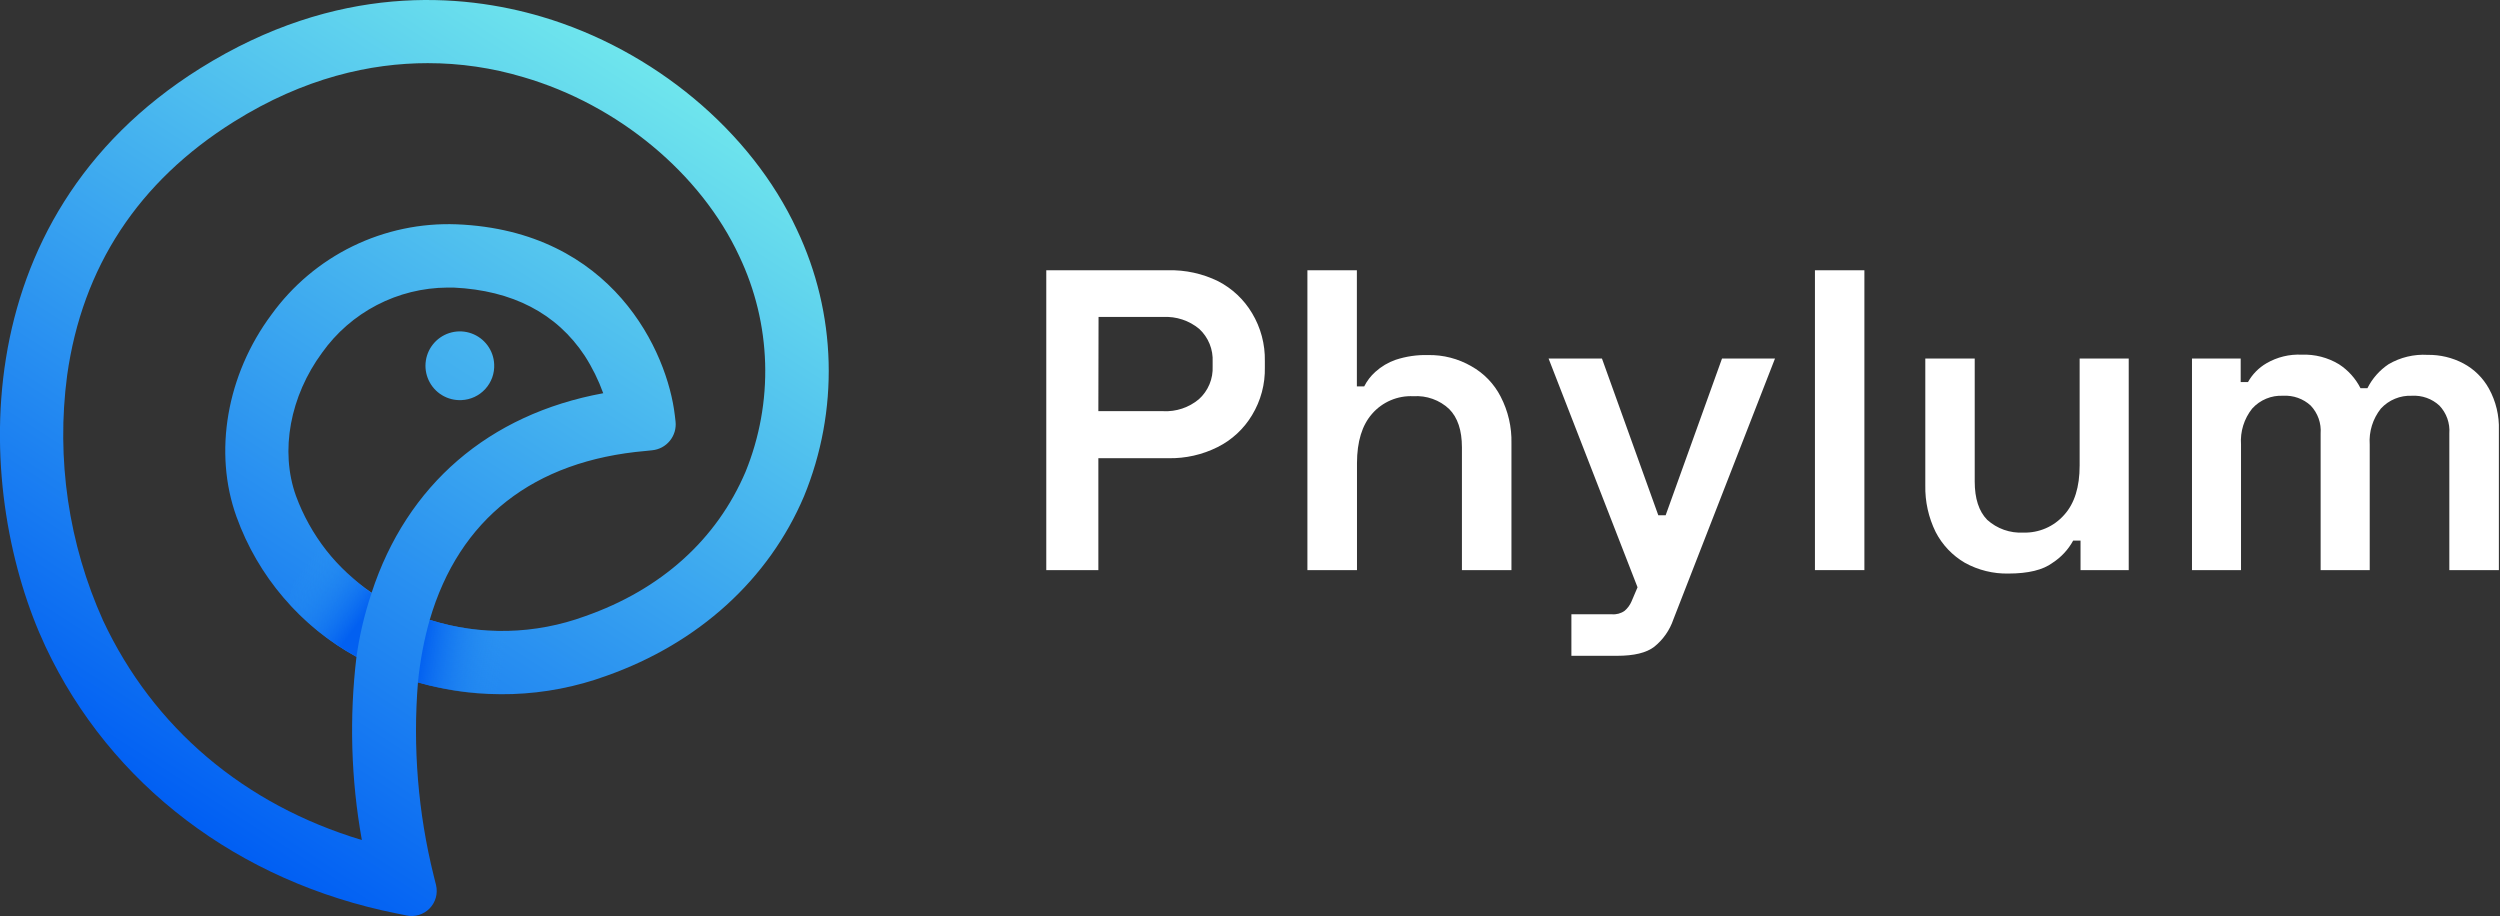 <svg width="131" height="48" viewBox="0 0 131 48" fill="none" xmlns="http://www.w3.org/2000/svg">
<rect x="0" y="0" width="131" height="48" fill="#333333" stroke="none"/>
<g clip-path="url(#clip0_15762_479)">
<path d="M25.895 19.087C25.88 18.731 25.759 18.388 25.548 18.101C25.337 17.813 25.046 17.595 24.711 17.473C24.376 17.351 24.012 17.332 23.666 17.417C23.32 17.502 23.007 17.688 22.766 17.951C22.526 18.214 22.368 18.542 22.315 18.895C22.261 19.247 22.313 19.607 22.464 19.93C22.615 20.253 22.858 20.524 23.163 20.708C23.469 20.892 23.821 20.982 24.177 20.966C24.414 20.957 24.646 20.9 24.861 20.801C25.076 20.701 25.268 20.56 25.428 20.385C25.588 20.21 25.711 20.006 25.792 19.783C25.872 19.56 25.907 19.324 25.895 19.087Z" fill="url(#paint0_linear_15762_479)"/>
<path d="M22.849 46.379C22.9 46.595 22.896 46.819 22.838 47.033C22.779 47.247 22.667 47.442 22.513 47.601C22.359 47.759 22.166 47.877 21.955 47.941C21.743 48.006 21.518 48.016 21.301 47.97L20.792 47.866C12.488 46.212 5.787 41.115 2.391 33.895C-1.292 26.059 -2.166 11.509 10.482 3.586C17.661 -0.907 24.188 -0.365 28.391 0.877C34.247 2.609 39.368 6.875 41.758 12.035C42.79 14.21 43.356 16.575 43.42 18.981C43.484 21.387 43.045 23.78 42.13 26.006C40.282 30.359 36.605 33.708 31.769 35.416C28.599 36.572 25.142 36.689 21.901 35.751C21.626 39.154 21.905 42.58 22.728 45.894L22.849 46.379ZM22.41 3.309C19.453 3.309 15.954 4.059 12.243 6.386C7.247 9.517 4.31 13.994 3.517 19.677C2.94 24.047 3.591 28.492 5.399 32.512C8.037 38.145 12.806 42.167 18.961 44.018C18.392 40.85 18.297 37.614 18.679 34.418C15.755 32.821 13.518 30.209 12.391 27.074C11.175 23.699 11.878 19.64 14.219 16.492C15.322 14.963 16.785 13.73 18.479 12.903C20.174 12.077 22.046 11.682 23.93 11.754C32.111 12.089 34.981 18.451 35.362 21.773L35.399 22.088C35.419 22.268 35.402 22.45 35.351 22.624C35.299 22.797 35.213 22.959 35.099 23.099C34.984 23.239 34.843 23.356 34.683 23.441C34.523 23.526 34.347 23.578 34.167 23.595L33.852 23.628C27.952 24.134 24.064 27.195 22.517 32.482C25.179 33.317 28.042 33.249 30.661 32.288C34.653 30.888 37.556 28.27 39.069 24.717C39.802 22.913 40.151 20.977 40.093 19.032C40.035 17.087 39.573 15.175 38.735 13.418C36.725 9.098 32.402 5.495 27.423 4.042C25.796 3.555 24.108 3.308 22.41 3.309ZM23.441 15.069C22.155 15.077 20.889 15.391 19.748 15.984C18.607 16.577 17.623 17.433 16.878 18.481C15.204 20.755 14.661 23.622 15.508 25.982C16.267 28.047 17.653 29.823 19.473 31.059C21.318 25.413 25.611 21.706 31.609 20.605C31.36 19.917 31.036 19.26 30.641 18.645C29.164 16.409 26.843 15.216 23.776 15.069H23.441Z" fill="url(#paint1_linear_15762_479)"/>
<path style="mix-blend-mode:multiply" d="M16.291 27.677C15.785 28.948 15.385 30.258 15.096 31.595C16.124 32.73 17.335 33.684 18.679 34.418C18.84 33.279 19.105 32.158 19.472 31.069C19.456 31.113 17.078 29.308 16.291 27.677Z" fill="url(#paint2_linear_15762_479)"/>
<path style="mix-blend-mode:multiply" d="M26.371 34.987C26.489 34.328 26.656 33.679 26.87 33.045C25.397 33.114 23.923 32.923 22.517 32.479C22.214 33.553 22.008 34.653 21.9 35.764C23.29 36.162 24.728 36.371 26.173 36.387C26.215 35.917 26.281 35.45 26.371 34.987Z" fill="url(#paint3_linear_15762_479)"/>
<path d="M54.825 29.874V14.162H61.208C62.114 14.139 63.012 14.335 63.827 14.734C64.566 15.114 65.183 15.694 65.608 16.409C66.064 17.167 66.296 18.039 66.278 18.923V19.238C66.3 20.123 66.067 20.996 65.608 21.753C65.178 22.472 64.552 23.053 63.803 23.427C63.005 23.827 62.123 24.027 61.231 24.01H57.554V29.874H54.825ZM57.554 21.545H60.947C61.628 21.581 62.298 21.357 62.822 20.919C63.063 20.703 63.252 20.435 63.377 20.136C63.501 19.838 63.558 19.515 63.542 19.191V18.964C63.559 18.642 63.505 18.32 63.384 18.022C63.263 17.723 63.078 17.455 62.842 17.236C62.312 16.795 61.635 16.572 60.947 16.609H57.564L57.554 21.545Z" fill="white"/>
<path d="M68.508 29.874V14.162H71.1V20.246H71.485C71.631 19.957 71.829 19.698 72.071 19.483C72.379 19.204 72.74 18.99 73.132 18.853C73.678 18.674 74.25 18.59 74.823 18.605C75.622 18.589 76.409 18.792 77.1 19.191C77.757 19.559 78.291 20.112 78.634 20.782C79.026 21.537 79.221 22.379 79.2 23.23V29.874H76.605V23.441C76.605 22.548 76.382 21.878 75.935 21.431C75.686 21.197 75.391 21.017 75.069 20.902C74.747 20.787 74.405 20.739 74.063 20.762C73.656 20.741 73.249 20.814 72.874 20.973C72.499 21.133 72.165 21.375 71.897 21.683C71.372 22.279 71.109 23.139 71.106 24.265V29.874H68.508Z" fill="white"/>
<path d="M82.341 34.364V32.188H84.461C84.698 32.209 84.936 32.145 85.13 32.007C85.287 31.873 85.411 31.704 85.492 31.514L85.807 30.774L81.145 18.786H83.942L86.895 27H87.28L90.234 18.786H93.01L87.686 32.455C87.495 33.02 87.146 33.519 86.681 33.892C86.272 34.207 85.625 34.364 84.739 34.364H82.341Z" fill="white"/>
<path d="M95.103 29.874V14.162H97.694V29.874H95.103Z" fill="white"/>
<path d="M105.239 30.054C104.444 30.07 103.659 29.876 102.962 29.492C102.308 29.111 101.776 28.551 101.428 27.878C101.054 27.117 100.868 26.277 100.886 25.43V18.786H103.475V25.229C103.475 26.122 103.692 26.792 104.128 27.238C104.384 27.469 104.683 27.647 105.008 27.762C105.334 27.877 105.678 27.926 106.023 27.908C106.426 27.92 106.826 27.843 107.196 27.683C107.566 27.523 107.896 27.283 108.163 26.98C108.705 26.381 108.973 25.52 108.973 24.398V18.786H111.545V29.874H109.02V28.326H108.635C108.377 28.799 108.006 29.2 107.553 29.492C107.049 29.867 106.277 30.054 105.239 30.054Z" fill="white"/>
<path d="M114.86 29.874V18.786H117.412V20.022H117.794C118.023 19.611 118.359 19.27 118.765 19.034C119.325 18.709 119.967 18.553 120.613 18.585C121.298 18.558 121.976 18.733 122.562 19.087C123.043 19.398 123.433 19.832 123.691 20.343H124.052C124.306 19.836 124.686 19.403 125.158 19.087C125.778 18.723 126.492 18.552 127.21 18.595C127.862 18.585 128.506 18.739 129.082 19.044C129.648 19.345 130.113 19.805 130.422 20.367C130.788 21.032 130.967 21.784 130.941 22.543V29.874H128.345V22.714C128.365 22.448 128.329 22.181 128.24 21.929C128.151 21.678 128.01 21.448 127.826 21.254C127.633 21.075 127.406 20.937 127.158 20.849C126.909 20.76 126.646 20.723 126.383 20.738C126.08 20.725 125.778 20.778 125.497 20.894C125.217 21.009 124.965 21.185 124.759 21.408C124.335 21.941 124.126 22.614 124.173 23.293V29.874H121.601V22.714C121.621 22.448 121.585 22.181 121.496 21.929C121.406 21.678 121.265 21.448 121.082 21.254C120.889 21.075 120.661 20.937 120.413 20.849C120.165 20.76 119.902 20.723 119.639 20.738C119.335 20.722 119.032 20.774 118.751 20.89C118.47 21.006 118.219 21.183 118.015 21.408C117.59 21.941 117.381 22.614 117.429 23.293V29.874H114.86Z" fill="white"/>
</g>
<defs>
<linearGradient id="paint0_linear_15762_479" x1="39.782" y1="-5.13" x2="4.109" y2="50.103" gradientUnits="userSpaceOnUse">
<stop stop-color="#79F2EC"/>
<stop offset="1" stop-color="#005EF3"/>
</linearGradient>
<linearGradient id="paint1_linear_15762_479" x1="35.202" y1="-0.897" x2="7.696" y2="41.942" gradientUnits="userSpaceOnUse">
<stop stop-color="#79F2EC"/>
<stop offset="1" stop-color="#005EF3"/>
</linearGradient>
<linearGradient id="paint2_linear_15762_479" x1="15.775" y1="29.85" x2="19.114" y2="32.362" gradientUnits="userSpaceOnUse">
<stop stop-color="#2D97EE" stop-opacity="0"/>
<stop offset="0.98" stop-color="#0260F1"/>
</linearGradient>
<linearGradient id="paint3_linear_15762_479" x1="26.371" y1="34.776" x2="21.991" y2="34.1" gradientUnits="userSpaceOnUse">
<stop stop-color="#2D97EE" stop-opacity="0"/>
<stop offset="0.98" stop-color="#0260F1"/>
</linearGradient>
<clipPath id="clip0_15762_479">
<rect width="130.96" height="48" fill="white"/>
</clipPath>
</defs>
</svg>
